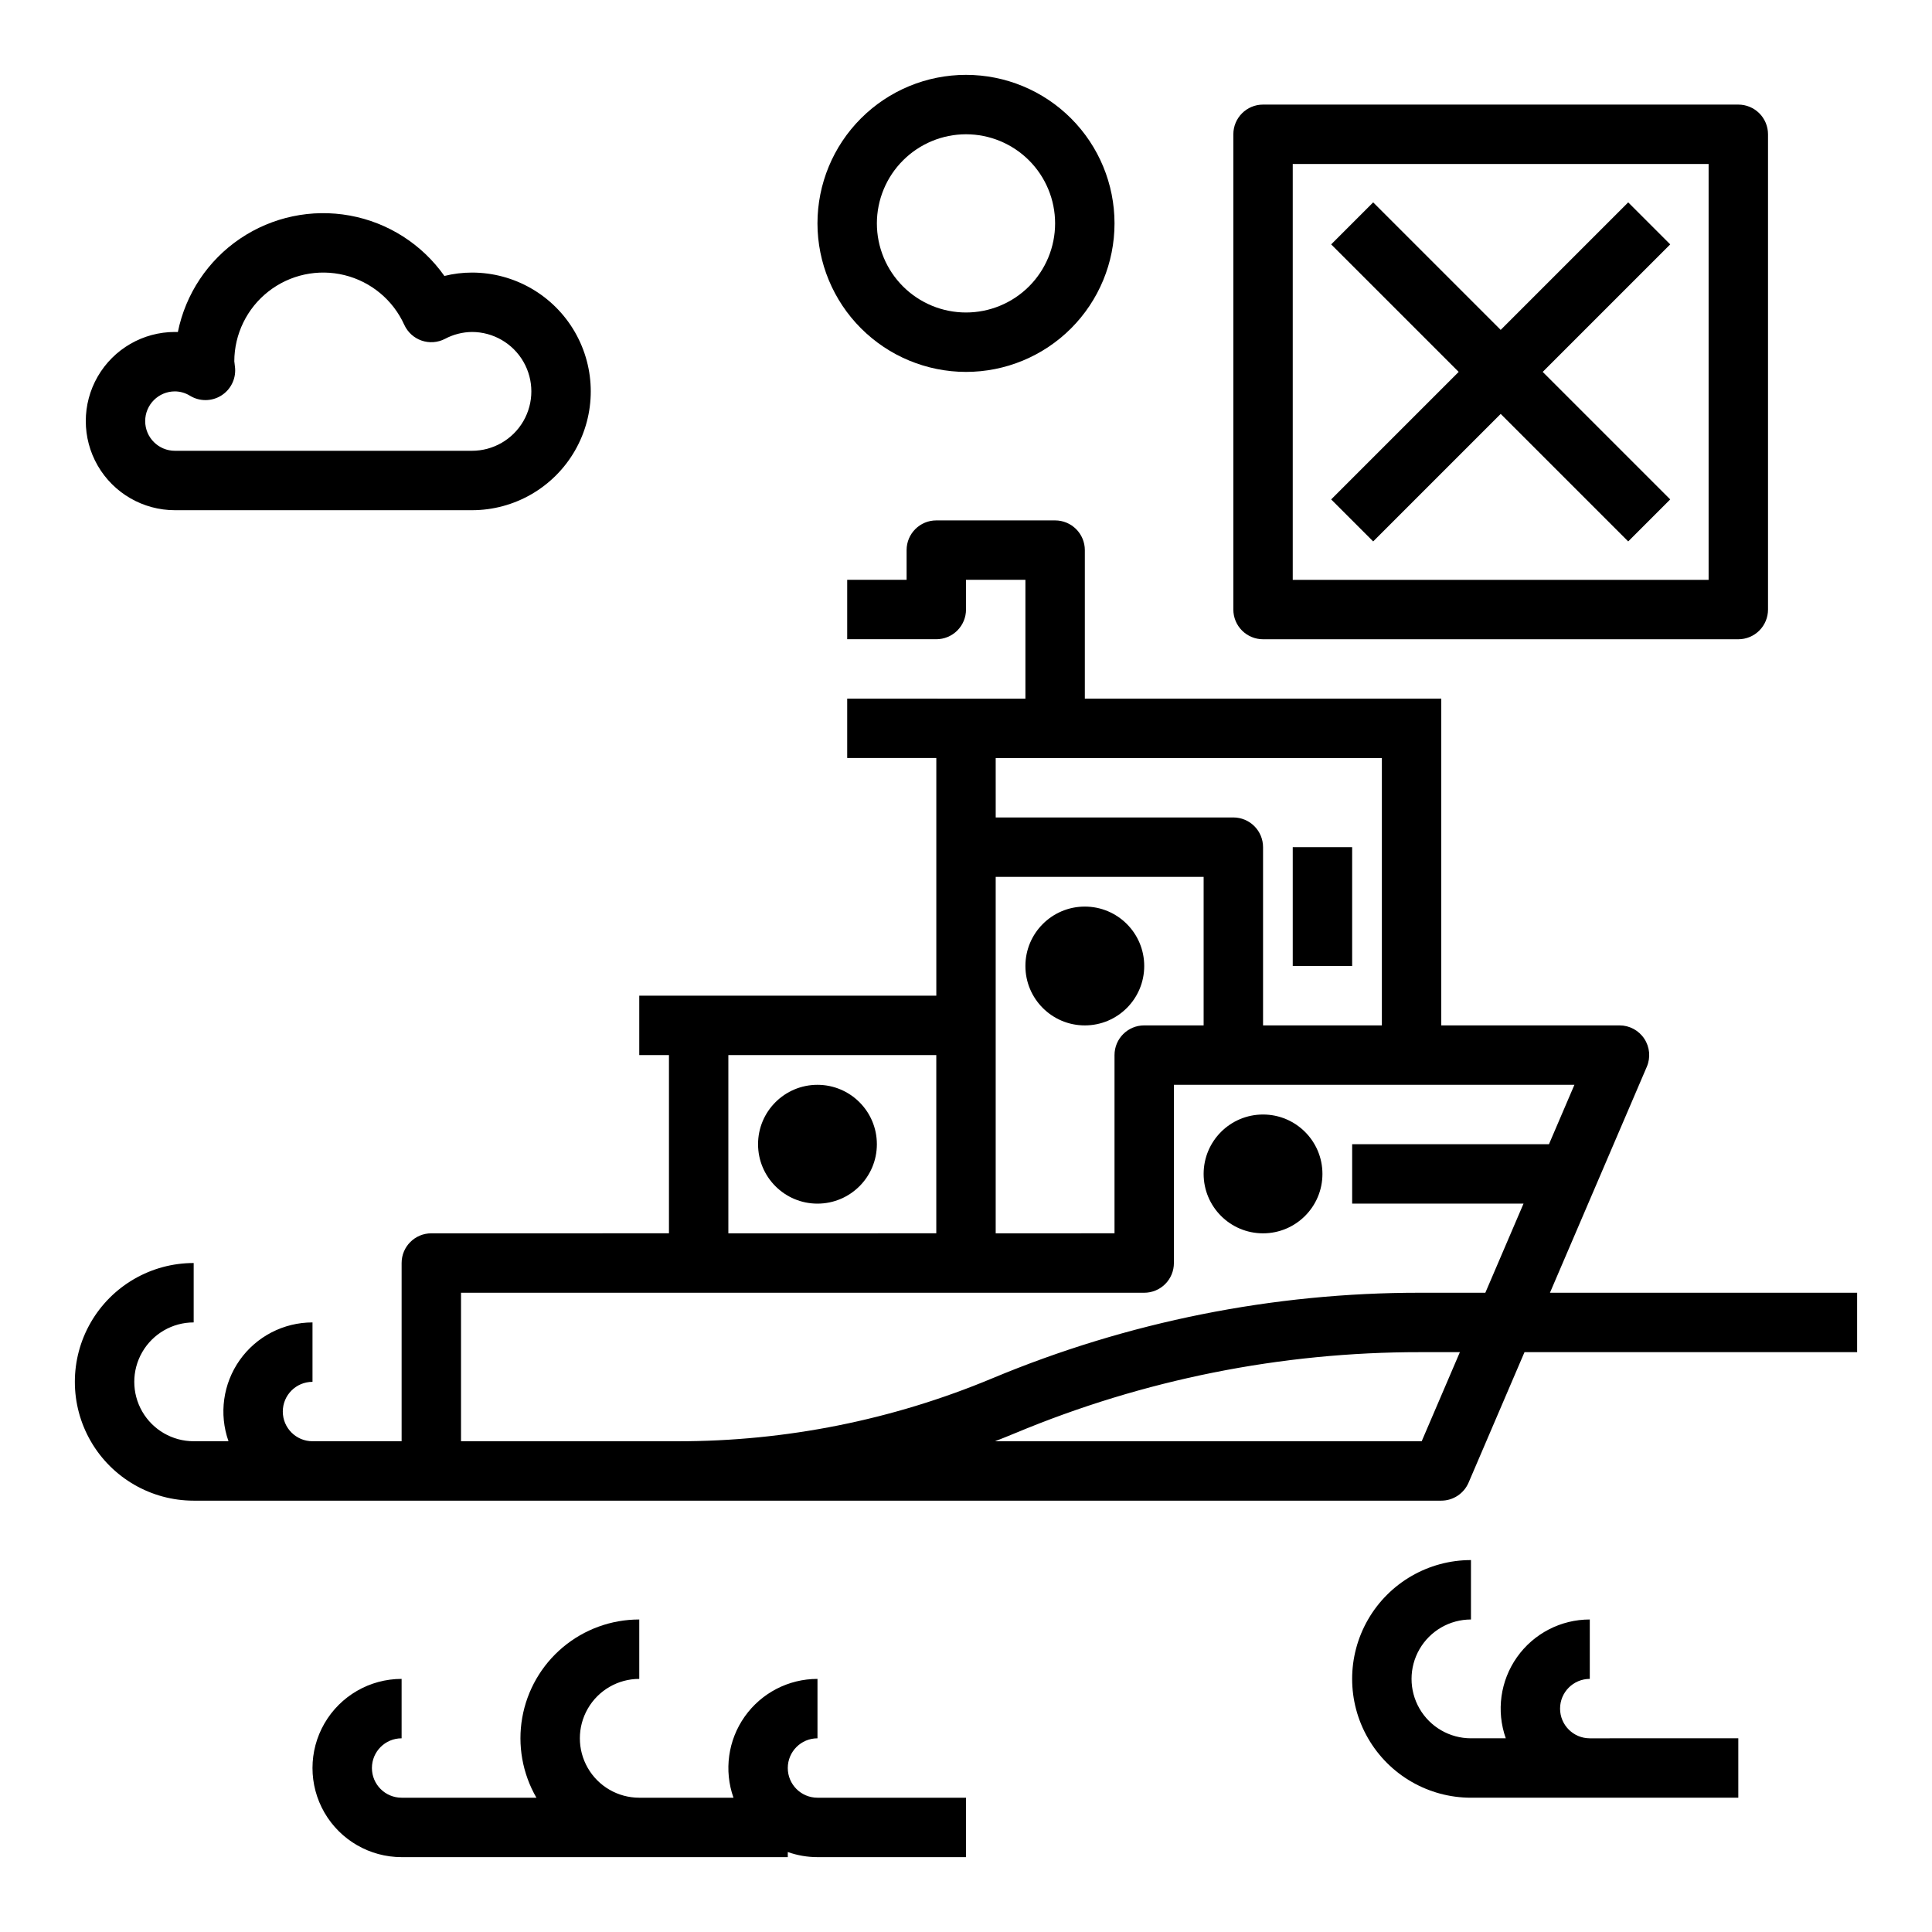 <?xml version="1.0" encoding="UTF-8"?>
<!-- Uploaded to: ICON Repo, www.iconrepo.com, Generator: ICON Repo Mixer Tools -->
<svg fill="#000000" width="800px" height="800px" version="1.1" viewBox="144 144 512 512" xmlns="http://www.w3.org/2000/svg">
 <g>
  <path d="m190.35 279.21h78.719c11.25 0 21.645-6 27.27-15.742 5.625-9.742 5.625-21.746 0-31.488-5.625-9.742-16.02-15.746-27.27-15.746-2.461 0-4.914 0.301-7.301 0.898-5.934-8.41-14.93-14.156-25.055-16.004s-20.57 0.352-29.094 6.121c-8.523 5.769-14.441 14.656-16.484 24.742-0.262-0.008-0.523-0.016-0.789-0.016h0.004c-8.438 0-16.234 4.504-20.453 11.809-4.219 7.309-4.219 16.309 0 23.617 4.219 7.305 12.016 11.809 20.453 11.809zm0-31.488c1.426 0.012 2.82 0.418 4.031 1.176 2.523 1.52 5.68 1.512 8.191-0.031 2.508-1.539 3.949-4.352 3.731-7.289-0.035-0.477-0.098-0.945-0.16-1.414-0.02-0.129-0.039-0.262-0.051-0.395 0.012-7.234 3.344-14.062 9.039-18.523 5.699-4.461 13.129-6.059 20.156-4.332 7.023 1.727 12.871 6.582 15.852 13.172 0.898 1.961 2.555 3.469 4.59 4.172 2.035 0.703 4.269 0.539 6.184-0.449 2.203-1.176 4.66-1.805 7.156-1.832 5.625 0 10.82 3.004 13.633 7.875s2.812 10.871 0 15.742-8.008 7.871-13.633 7.871h-78.719c-4.348 0-7.875-3.523-7.875-7.871s3.527-7.871 7.875-7.871z"/>
  <path d="m580.42 426.71c1.043-2.434 0.793-5.227-0.664-7.434-1.457-2.211-3.926-3.539-6.57-3.539h-47.234v-86.594h-94.461v-39.359c0-2.086-0.832-4.09-2.309-5.566-1.477-1.477-3.477-2.305-5.566-2.305h-31.488c-4.348 0-7.871 3.523-7.871 7.871v7.871l-15.742 0.004v15.742h23.617-0.004c2.09 0 4.09-0.828 5.566-2.305 1.477-1.477 2.309-3.481 2.309-5.566v-7.871h15.742v31.488l-47.23-0.004v15.742h23.617v62.977l-78.723 0.004v15.742h7.871v47.23l-62.977 0.004c-4.348 0-7.871 3.523-7.871 7.871v47.23h-23.617c-4.348 0-7.871-3.523-7.871-7.871s3.523-7.871 7.871-7.871v-15.746c-7.664 0-14.855 3.719-19.285 9.98-4.426 6.262-5.535 14.281-2.977 21.508h-9.227c-5.625 0-10.82-3-13.633-7.871s-2.812-10.871 0-15.742c2.812-4.871 8.008-7.875 13.633-7.875v-15.742c-11.246 0-21.645 6-27.27 15.742-5.625 9.746-5.625 21.746 0 31.488 5.625 9.742 16.023 15.746 27.27 15.746h330.62c3.152 0 5.996-1.879 7.238-4.773l14.824-34.586h88.148v-15.746h-81.402zm-172.55-81.82h102.34v70.848h-31.488v-47.23c0-2.09-0.828-4.09-2.305-5.566-1.477-1.477-3.481-2.309-5.566-2.309h-62.977zm0 70.848v-39.359h55.105v39.359h-15.746c-4.348 0-7.871 3.523-7.871 7.871v47.23l-31.488 0.004zm-70.848 7.871h55.105v47.23l-55.105 0.004zm183.74 102.34h-113.07c1.777-0.691 3.551-1.402 5.32-2.141v0.004c34.012-14.215 70.516-21.516 107.38-21.477h10.492zm-18.426-78.719v15.742h45.414l-10.121 23.617h-17.242c-38.941-0.039-77.504 7.672-113.44 22.688-26.406 11.035-54.742 16.703-83.363 16.672h-57.41v-39.359h181.05c2.09 0 4.09-0.828 5.566-2.305 1.477-1.477 2.305-3.481 2.305-5.566v-47.23h106.14l-6.746 15.742z"/>
  <path d="m486.59 368.51h15.742v31.488h-15.742z"/>
  <path d="m376.38 447.23c0 8.695-7.051 15.746-15.746 15.746-8.695 0-15.742-7.051-15.742-15.746 0-8.695 7.047-15.742 15.742-15.742 8.695 0 15.746 7.047 15.746 15.742"/>
  <path d="m494.46 455.1c0 8.695-7.047 15.746-15.742 15.746s-15.742-7.051-15.742-15.746c0-8.695 7.047-15.742 15.742-15.742s15.742 7.047 15.742 15.742"/>
  <path d="m447.23 400c0 8.695-7.047 15.742-15.742 15.742-8.695 0-15.746-7.047-15.746-15.742s7.051-15.746 15.746-15.746c8.695 0 15.742 7.051 15.742 15.746"/>
  <path d="m565.31 604.67c-4.348 0-7.875-3.523-7.875-7.871 0-4.348 3.527-7.875 7.875-7.875v-15.742c-7.668-0.004-14.859 3.719-19.285 9.98-4.426 6.258-5.539 14.281-2.977 21.508h-9.227c-5.625 0-10.824-3-13.637-7.871-2.812-4.871-2.812-10.875 0-15.746 2.812-4.871 8.012-7.871 13.637-7.871v-15.746c-11.25 0-21.645 6.004-27.27 15.746-5.625 9.742-5.625 21.746 0 31.488s16.02 15.742 27.27 15.742h70.848v-15.742z"/>
  <path d="m250.43 604.67v-15.746c-8.438 0-16.234 4.504-20.453 11.809-4.219 7.309-4.219 16.309 0 23.617 4.219 7.305 12.016 11.809 20.453 11.809h102.34v-1.355c2.527 0.898 5.191 1.355 7.871 1.355h39.359l0.004-15.746h-39.363c-4.348 0-7.871-3.523-7.871-7.871 0-4.348 3.523-7.871 7.871-7.871v-15.746c-7.664 0-14.855 3.719-19.281 9.98-4.43 6.262-5.539 14.281-2.981 21.508h-24.969c-5.625 0-10.824-3-13.633-7.871-2.812-4.871-2.812-10.871 0-15.742 2.809-4.871 8.008-7.875 13.633-7.875v-15.742c-7.406-0.008-14.574 2.602-20.246 7.359-5.672 4.758-9.484 11.367-10.766 18.66s0.051 14.805 3.758 21.211h-35.723c-4.348 0-7.871-3.523-7.871-7.871 0-4.348 3.523-7.871 7.871-7.871z"/>
  <path d="m400 242.56c10.438 0 20.449-4.148 27.832-11.527 7.379-7.383 11.527-17.395 11.527-27.832 0-10.441-4.148-20.453-11.527-27.832-7.383-7.383-17.395-11.531-27.832-11.531-10.441 0-20.453 4.148-27.832 11.531-7.383 7.379-11.531 17.391-11.531 27.832 0.012 10.434 4.164 20.438 11.543 27.816 7.379 7.379 17.383 11.531 27.82 11.543zm0-62.977c6.262 0 12.27 2.488 16.699 6.918 4.426 4.426 6.914 10.434 6.914 16.699 0 6.262-2.488 12.27-6.914 16.699-4.43 4.426-10.438 6.914-16.699 6.914-6.266 0-12.273-2.488-16.699-6.914-4.43-4.43-6.918-10.438-6.918-16.699 0.008-6.262 2.496-12.266 6.926-16.691 4.426-4.43 10.43-6.918 16.691-6.926z"/>
  <path d="m604.67 313.41c2.086 0 4.09-0.828 5.566-2.305 1.477-1.477 2.305-3.481 2.305-5.566v-125.95c0-2.09-0.828-4.09-2.305-5.566-1.477-1.477-3.481-2.305-5.566-2.305h-125.95c-4.348 0-7.871 3.523-7.871 7.871v125.95c0 2.086 0.828 4.09 2.305 5.566 1.477 1.477 3.481 2.305 5.566 2.305zm-118.08-125.95h110.21v110.21h-110.21z"/>
  <path d="m575.49 197.63-33.793 33.793-33.793-33.793-11.133 11.133 33.793 33.793-33.793 33.793 11.133 11.133 33.793-33.793 33.793 33.793 11.133-11.133-33.793-33.793 33.793-33.793z"/>
 </g>
</svg>